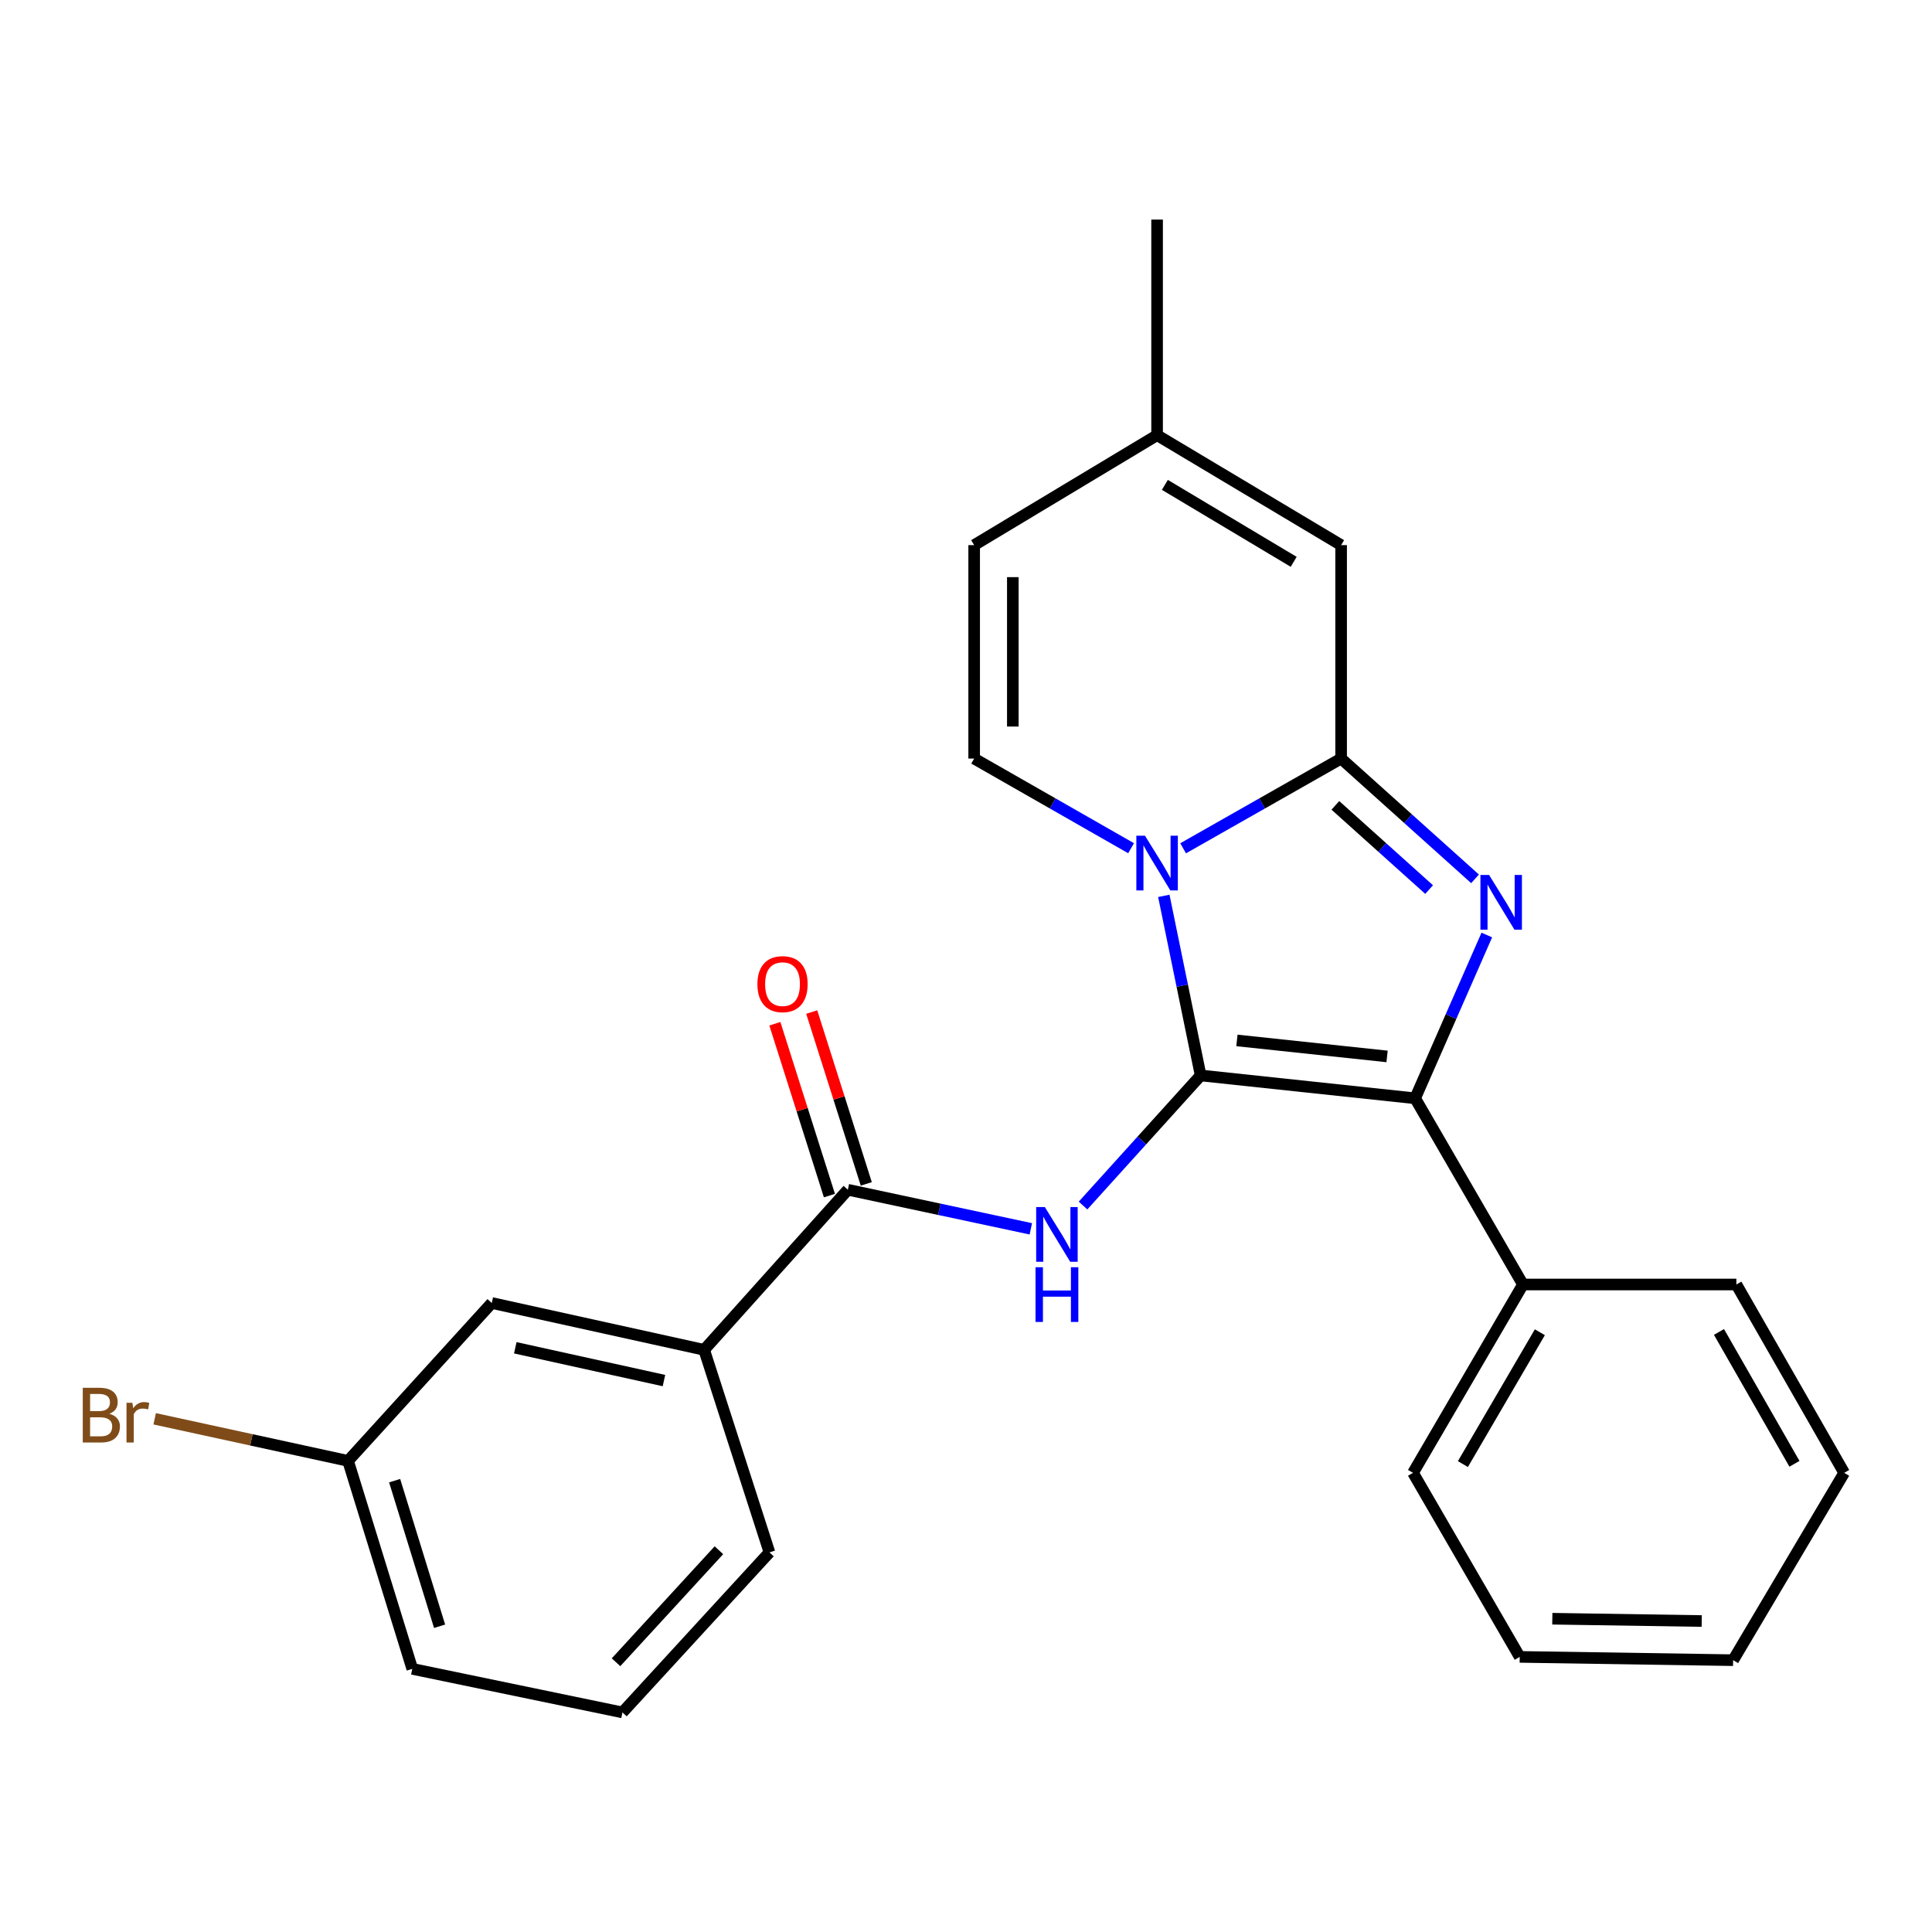 <?xml version='1.0' encoding='iso-8859-1'?>
<svg version='1.1' baseProfile='full'
              xmlns='http://www.w3.org/2000/svg'
                      xmlns:rdkit='http://www.rdkit.org/xml'
                      xmlns:xlink='http://www.w3.org/1999/xlink'
                  xml:space='preserve'
width='1000px' height='1000px' viewBox='0 0 1000 1000'>
<!-- END OF HEADER -->
<rect style='opacity:1.0;fill:#FFFFFF;stroke:none' width='1000' height='1000' x='0' y='0'> </rect>
<path class='bond-0' d='M 621.457,556.649 L 611.923,510.173' style='fill:none;fill-rule:evenodd;stroke:#000000;stroke-width:6px;stroke-linecap:butt;stroke-linejoin:miter;stroke-opacity:1' />
<path class='bond-0' d='M 611.923,510.173 L 602.389,463.696' style='fill:none;fill-rule:evenodd;stroke:#0000FF;stroke-width:6px;stroke-linecap:butt;stroke-linejoin:miter;stroke-opacity:1' />
<path class='bond-3' d='M 621.457,556.649 L 732.475,568.479' style='fill:none;fill-rule:evenodd;stroke:#000000;stroke-width:6px;stroke-linecap:butt;stroke-linejoin:miter;stroke-opacity:1' />
<path class='bond-3' d='M 640.23,538.523 L 717.943,546.804' style='fill:none;fill-rule:evenodd;stroke:#000000;stroke-width:6px;stroke-linecap:butt;stroke-linejoin:miter;stroke-opacity:1' />
<path class='bond-4' d='M 621.457,556.649 L 591.016,590.315' style='fill:none;fill-rule:evenodd;stroke:#000000;stroke-width:6px;stroke-linecap:butt;stroke-linejoin:miter;stroke-opacity:1' />
<path class='bond-4' d='M 591.016,590.315 L 560.576,623.981' style='fill:none;fill-rule:evenodd;stroke:#0000FF;stroke-width:6px;stroke-linecap:butt;stroke-linejoin:miter;stroke-opacity:1' />
<path class='bond-1' d='M 612.387,439.075 L 653.274,415.852' style='fill:none;fill-rule:evenodd;stroke:#0000FF;stroke-width:6px;stroke-linecap:butt;stroke-linejoin:miter;stroke-opacity:1' />
<path class='bond-1' d='M 653.274,415.852 L 694.161,392.628' style='fill:none;fill-rule:evenodd;stroke:#000000;stroke-width:6px;stroke-linecap:butt;stroke-linejoin:miter;stroke-opacity:1' />
<path class='bond-5' d='M 585.442,439.037 L 544.833,415.833' style='fill:none;fill-rule:evenodd;stroke:#0000FF;stroke-width:6px;stroke-linecap:butt;stroke-linejoin:miter;stroke-opacity:1' />
<path class='bond-5' d='M 544.833,415.833 L 504.223,392.628' style='fill:none;fill-rule:evenodd;stroke:#000000;stroke-width:6px;stroke-linecap:butt;stroke-linejoin:miter;stroke-opacity:1' />
<path class='bond-7' d='M 694.161,392.628 L 694.161,282.155' style='fill:none;fill-rule:evenodd;stroke:#000000;stroke-width:6px;stroke-linecap:butt;stroke-linejoin:miter;stroke-opacity:1' />
<path class='bond-25' d='M 694.161,392.628 L 728.821,423.758' style='fill:none;fill-rule:evenodd;stroke:#000000;stroke-width:6px;stroke-linecap:butt;stroke-linejoin:miter;stroke-opacity:1' />
<path class='bond-25' d='M 728.821,423.758 L 763.481,454.887' style='fill:none;fill-rule:evenodd;stroke:#0000FF;stroke-width:6px;stroke-linecap:butt;stroke-linejoin:miter;stroke-opacity:1' />
<path class='bond-25' d='M 691.186,416.857 L 715.448,438.648' style='fill:none;fill-rule:evenodd;stroke:#000000;stroke-width:6px;stroke-linecap:butt;stroke-linejoin:miter;stroke-opacity:1' />
<path class='bond-25' d='M 715.448,438.648 L 739.71,460.438' style='fill:none;fill-rule:evenodd;stroke:#0000FF;stroke-width:6px;stroke-linecap:butt;stroke-linejoin:miter;stroke-opacity:1' />
<path class='bond-2' d='M 769.574,483.963 L 751.024,526.221' style='fill:none;fill-rule:evenodd;stroke:#0000FF;stroke-width:6px;stroke-linecap:butt;stroke-linejoin:miter;stroke-opacity:1' />
<path class='bond-2' d='M 751.024,526.221 L 732.475,568.479' style='fill:none;fill-rule:evenodd;stroke:#000000;stroke-width:6px;stroke-linecap:butt;stroke-linejoin:miter;stroke-opacity:1' />
<path class='bond-11' d='M 732.475,568.479 L 788.279,664.854' style='fill:none;fill-rule:evenodd;stroke:#000000;stroke-width:6px;stroke-linecap:butt;stroke-linejoin:miter;stroke-opacity:1' />
<path class='bond-6' d='M 533.557,636.041 L 486.201,625.926' style='fill:none;fill-rule:evenodd;stroke:#0000FF;stroke-width:6px;stroke-linecap:butt;stroke-linejoin:miter;stroke-opacity:1' />
<path class='bond-6' d='M 486.201,625.926 L 438.846,615.81' style='fill:none;fill-rule:evenodd;stroke:#000000;stroke-width:6px;stroke-linecap:butt;stroke-linejoin:miter;stroke-opacity:1' />
<path class='bond-8' d='M 504.223,392.628 L 504.223,282.155' style='fill:none;fill-rule:evenodd;stroke:#000000;stroke-width:6px;stroke-linecap:butt;stroke-linejoin:miter;stroke-opacity:1' />
<path class='bond-8' d='M 524.237,376.057 L 524.237,298.726' style='fill:none;fill-rule:evenodd;stroke:#000000;stroke-width:6px;stroke-linecap:butt;stroke-linejoin:miter;stroke-opacity:1' />
<path class='bond-9' d='M 438.846,615.81 L 364.464,698.677' style='fill:none;fill-rule:evenodd;stroke:#000000;stroke-width:6px;stroke-linecap:butt;stroke-linejoin:miter;stroke-opacity:1' />
<path class='bond-12' d='M 448.384,612.783 L 434.265,568.307' style='fill:none;fill-rule:evenodd;stroke:#000000;stroke-width:6px;stroke-linecap:butt;stroke-linejoin:miter;stroke-opacity:1' />
<path class='bond-12' d='M 434.265,568.307 L 420.145,523.832' style='fill:none;fill-rule:evenodd;stroke:#FF0000;stroke-width:6px;stroke-linecap:butt;stroke-linejoin:miter;stroke-opacity:1' />
<path class='bond-12' d='M 429.309,618.838 L 415.189,574.363' style='fill:none;fill-rule:evenodd;stroke:#000000;stroke-width:6px;stroke-linecap:butt;stroke-linejoin:miter;stroke-opacity:1' />
<path class='bond-12' d='M 415.189,574.363 L 401.07,529.888' style='fill:none;fill-rule:evenodd;stroke:#FF0000;stroke-width:6px;stroke-linecap:butt;stroke-linejoin:miter;stroke-opacity:1' />
<path class='bond-26' d='M 694.161,282.155 L 598.909,225.25' style='fill:none;fill-rule:evenodd;stroke:#000000;stroke-width:6px;stroke-linecap:butt;stroke-linejoin:miter;stroke-opacity:1' />
<path class='bond-26' d='M 669.609,290.8 L 602.932,250.967' style='fill:none;fill-rule:evenodd;stroke:#000000;stroke-width:6px;stroke-linecap:butt;stroke-linejoin:miter;stroke-opacity:1' />
<path class='bond-10' d='M 504.223,282.155 L 598.909,225.25' style='fill:none;fill-rule:evenodd;stroke:#000000;stroke-width:6px;stroke-linecap:butt;stroke-linejoin:miter;stroke-opacity:1' />
<path class='bond-13' d='M 364.464,698.677 L 254.535,674.427' style='fill:none;fill-rule:evenodd;stroke:#000000;stroke-width:6px;stroke-linecap:butt;stroke-linejoin:miter;stroke-opacity:1' />
<path class='bond-13' d='M 343.663,714.583 L 266.713,697.608' style='fill:none;fill-rule:evenodd;stroke:#000000;stroke-width:6px;stroke-linecap:butt;stroke-linejoin:miter;stroke-opacity:1' />
<path class='bond-16' d='M 364.464,698.677 L 398.264,803.513' style='fill:none;fill-rule:evenodd;stroke:#000000;stroke-width:6px;stroke-linecap:butt;stroke-linejoin:miter;stroke-opacity:1' />
<path class='bond-18' d='M 598.909,225.25 L 598.909,113.654' style='fill:none;fill-rule:evenodd;stroke:#000000;stroke-width:6px;stroke-linecap:butt;stroke-linejoin:miter;stroke-opacity:1' />
<path class='bond-19' d='M 788.279,664.854 L 731.375,762.341' style='fill:none;fill-rule:evenodd;stroke:#000000;stroke-width:6px;stroke-linecap:butt;stroke-linejoin:miter;stroke-opacity:1' />
<path class='bond-19' d='M 797.028,689.566 L 757.195,757.807' style='fill:none;fill-rule:evenodd;stroke:#000000;stroke-width:6px;stroke-linecap:butt;stroke-linejoin:miter;stroke-opacity:1' />
<path class='bond-20' d='M 788.279,664.854 L 898.742,664.854' style='fill:none;fill-rule:evenodd;stroke:#000000;stroke-width:6px;stroke-linecap:butt;stroke-linejoin:miter;stroke-opacity:1' />
<path class='bond-14' d='M 254.535,674.427 L 180.152,756.148' style='fill:none;fill-rule:evenodd;stroke:#000000;stroke-width:6px;stroke-linecap:butt;stroke-linejoin:miter;stroke-opacity:1' />
<path class='bond-15' d='M 180.152,756.148 L 130.107,745.258' style='fill:none;fill-rule:evenodd;stroke:#000000;stroke-width:6px;stroke-linecap:butt;stroke-linejoin:miter;stroke-opacity:1' />
<path class='bond-15' d='M 130.107,745.258 L 80.062,734.367' style='fill:none;fill-rule:evenodd;stroke:#7F4C19;stroke-width:6px;stroke-linecap:butt;stroke-linejoin:miter;stroke-opacity:1' />
<path class='bond-28' d='M 180.152,756.148 L 213.396,863.798' style='fill:none;fill-rule:evenodd;stroke:#000000;stroke-width:6px;stroke-linecap:butt;stroke-linejoin:miter;stroke-opacity:1' />
<path class='bond-28' d='M 204.261,766.39 L 227.532,841.745' style='fill:none;fill-rule:evenodd;stroke:#000000;stroke-width:6px;stroke-linecap:butt;stroke-linejoin:miter;stroke-opacity:1' />
<path class='bond-17' d='M 398.264,803.513 L 322.18,886.346' style='fill:none;fill-rule:evenodd;stroke:#000000;stroke-width:6px;stroke-linecap:butt;stroke-linejoin:miter;stroke-opacity:1' />
<path class='bond-17' d='M 372.112,802.4 L 318.853,860.383' style='fill:none;fill-rule:evenodd;stroke:#000000;stroke-width:6px;stroke-linecap:butt;stroke-linejoin:miter;stroke-opacity:1' />
<path class='bond-21' d='M 322.18,886.346 L 213.396,863.798' style='fill:none;fill-rule:evenodd;stroke:#000000;stroke-width:6px;stroke-linecap:butt;stroke-linejoin:miter;stroke-opacity:1' />
<path class='bond-23' d='M 731.375,762.341 L 786.6,857.605' style='fill:none;fill-rule:evenodd;stroke:#000000;stroke-width:6px;stroke-linecap:butt;stroke-linejoin:miter;stroke-opacity:1' />
<path class='bond-22' d='M 898.742,664.854 L 954.545,762.341' style='fill:none;fill-rule:evenodd;stroke:#000000;stroke-width:6px;stroke-linecap:butt;stroke-linejoin:miter;stroke-opacity:1' />
<path class='bond-22' d='M 889.743,689.42 L 928.806,757.661' style='fill:none;fill-rule:evenodd;stroke:#000000;stroke-width:6px;stroke-linecap:butt;stroke-linejoin:miter;stroke-opacity:1' />
<path class='bond-24' d='M 954.545,762.341 L 897.063,859.306' style='fill:none;fill-rule:evenodd;stroke:#000000;stroke-width:6px;stroke-linecap:butt;stroke-linejoin:miter;stroke-opacity:1' />
<path class='bond-27' d='M 786.6,857.605 L 897.063,859.306' style='fill:none;fill-rule:evenodd;stroke:#000000;stroke-width:6px;stroke-linecap:butt;stroke-linejoin:miter;stroke-opacity:1' />
<path class='bond-27' d='M 803.478,837.849 L 880.802,839.04' style='fill:none;fill-rule:evenodd;stroke:#000000;stroke-width:6px;stroke-linecap:butt;stroke-linejoin:miter;stroke-opacity:1' />
<path  class='atom-1' d='M 592.649 432.571
L 601.929 447.571
Q 602.849 449.051, 604.329 451.731
Q 605.809 454.411, 605.889 454.571
L 605.889 432.571
L 609.649 432.571
L 609.649 460.891
L 605.769 460.891
L 595.809 444.491
Q 594.649 442.571, 593.409 440.371
Q 592.209 438.171, 591.849 437.491
L 591.849 460.891
L 588.169 460.891
L 588.169 432.571
L 592.649 432.571
' fill='#0000FF'/>
<path  class='atom-3' d='M 770.745 452.874
L 780.025 467.874
Q 780.945 469.354, 782.425 472.034
Q 783.905 474.714, 783.985 474.874
L 783.985 452.874
L 787.745 452.874
L 787.745 481.194
L 783.865 481.194
L 773.905 464.794
Q 772.745 462.874, 771.505 460.674
Q 770.305 458.474, 769.945 457.794
L 769.945 481.194
L 766.265 481.194
L 766.265 452.874
L 770.745 452.874
' fill='#0000FF'/>
<path  class='atom-5' d='M 540.803 624.766
L 550.083 639.766
Q 551.003 641.246, 552.483 643.926
Q 553.963 646.606, 554.043 646.766
L 554.043 624.766
L 557.803 624.766
L 557.803 653.086
L 553.923 653.086
L 543.963 636.686
Q 542.803 634.766, 541.563 632.566
Q 540.363 630.366, 540.003 629.686
L 540.003 653.086
L 536.323 653.086
L 536.323 624.766
L 540.803 624.766
' fill='#0000FF'/>
<path  class='atom-5' d='M 535.983 655.918
L 539.823 655.918
L 539.823 667.958
L 554.303 667.958
L 554.303 655.918
L 558.143 655.918
L 558.143 684.238
L 554.303 684.238
L 554.303 671.158
L 539.823 671.158
L 539.823 684.238
L 535.983 684.238
L 535.983 655.918
' fill='#0000FF'/>
<path  class='atom-13' d='M 392.035 509.386
Q 392.035 502.586, 395.395 498.786
Q 398.755 494.986, 405.035 494.986
Q 411.315 494.986, 414.675 498.786
Q 418.035 502.586, 418.035 509.386
Q 418.035 516.266, 414.635 520.186
Q 411.235 524.066, 405.035 524.066
Q 398.795 524.066, 395.395 520.186
Q 392.035 516.306, 392.035 509.386
M 405.035 520.866
Q 409.355 520.866, 411.675 517.986
Q 414.035 515.066, 414.035 509.386
Q 414.035 503.826, 411.675 501.026
Q 409.355 498.186, 405.035 498.186
Q 400.715 498.186, 398.355 500.986
Q 396.035 503.786, 396.035 509.386
Q 396.035 515.106, 398.355 517.986
Q 400.715 520.866, 405.035 520.866
' fill='#FF0000'/>
<path  class='atom-16' d='M 56.599 731.757
Q 59.319 732.517, 60.679 734.197
Q 62.08 735.837, 62.08 738.277
Q 62.08 742.197, 59.559 744.437
Q 57.08 746.637, 52.359 746.637
L 42.84 746.637
L 42.84 718.317
L 51.2 718.317
Q 56.039 718.317, 58.48 720.277
Q 60.919 722.237, 60.919 725.837
Q 60.919 730.117, 56.599 731.757
M 46.639 721.517
L 46.639 730.397
L 51.2 730.397
Q 53.999 730.397, 55.44 729.277
Q 56.919 728.117, 56.919 725.837
Q 56.919 721.517, 51.2 721.517
L 46.639 721.517
M 52.359 743.437
Q 55.12 743.437, 56.599 742.117
Q 58.08 740.797, 58.08 738.277
Q 58.08 735.957, 56.44 734.797
Q 54.84 733.597, 51.76 733.597
L 46.639 733.597
L 46.639 743.437
L 52.359 743.437
' fill='#7F4C19'/>
<path  class='atom-16' d='M 68.519 726.077
L 68.96 728.917
Q 71.12 725.717, 74.639 725.717
Q 75.76 725.717, 77.279 726.117
L 76.68 729.477
Q 74.96 729.077, 73.999 729.077
Q 72.32 729.077, 71.2 729.757
Q 70.12 730.397, 69.24 731.957
L 69.24 746.637
L 65.48 746.637
L 65.48 726.077
L 68.519 726.077
' fill='#7F4C19'/>
</svg>
